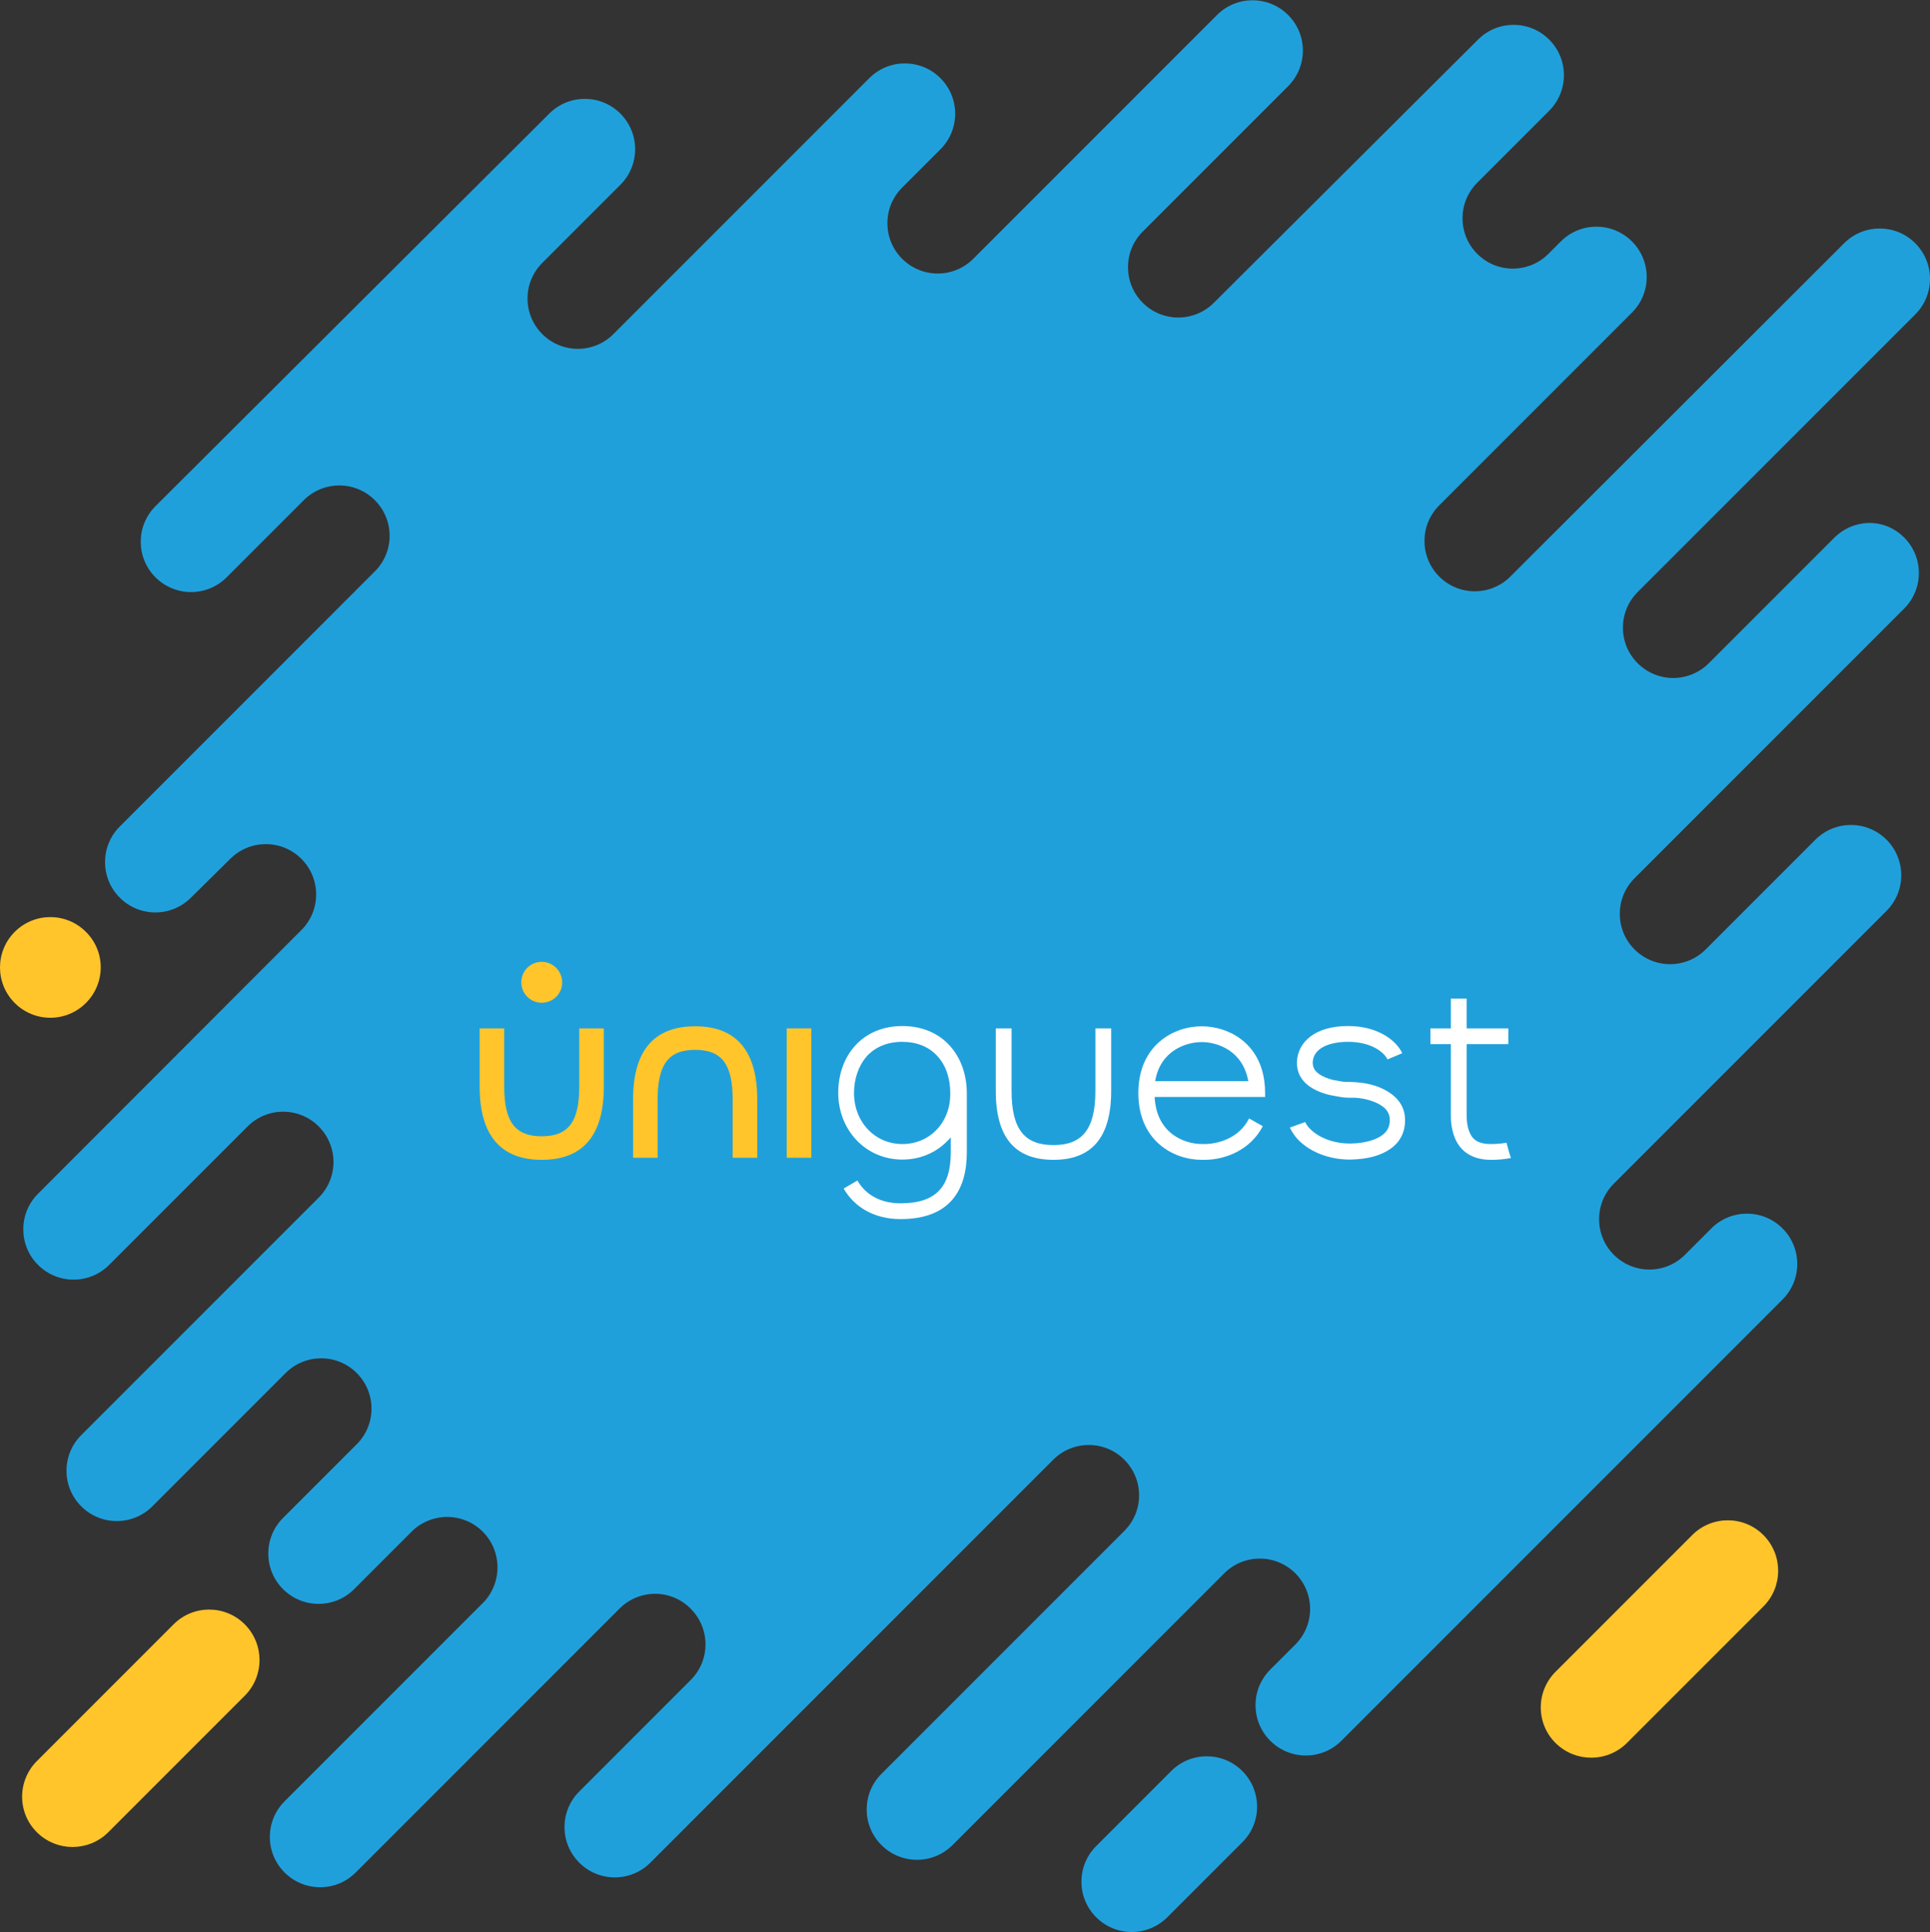 <?xml version="1.0" encoding="utf-8"?>
<!-- Generator: Adobe Illustrator 26.2.1, SVG Export Plug-In . SVG Version: 6.00 Build 0)  -->
<svg version="1.1" id="Layer_1" xmlns="http://www.w3.org/2000/svg" xmlns:xlink="http://www.w3.org/1999/xlink" x="0px" y="0px"
	 viewBox="0 0 746 746.6" style="enable-background:new 0 0 746 746.6;" xml:space="preserve">
<rect x="0" y="0" width="746" height="746.6" fill="#333333" stroke="none"/>
<style type="text/css">
	.st0{fill:#FFC52B;}
	.st1{fill:#20A0DB;}
	.st2{fill:#FFFFFF;}
</style>
<path id="Path_12_00000178885247866787691940000007784911560385126564_" class="st0" d="M94.6,627.7c-7.6-7.6-19.9-7.6-27.5,0
	c0,0,0,0,0,0l-53,53c-7.5,7.7-7.4,20,0.3,27.5c7.6,7.4,19.7,7.4,27.3,0l53-53C102.2,647.6,102.2,635.3,94.6,627.7z"/>
<path id="Path_12_00000124856644888585942280000008823979635642304445_" class="st0" d="M681.6,593.2c-7.6-7.6-19.9-7.6-27.5,0
	c0,0,0,0,0,0l-53,53c-7.5,7.7-7.4,20,0.3,27.5c7.6,7.4,19.7,7.4,27.3,0l53-53C689.2,613.1,689.2,600.8,681.6,593.2z"/>
<path id="Path_13_00000123409130843998123670000004039335995339910805_" class="st1" d="M480.2,684.4c-7.6-7.6-19.9-7.6-27.5,0
	c0,0,0,0,0,0l-29,29c-7.6,7.6-7.6,19.9,0,27.5c7.6,7.6,19.9,7.6,27.5,0l29-29C487.8,704.4,487.8,692,480.2,684.4
	C480.2,684.4,480.2,684.4,480.2,684.4z"/>
<path id="Path_15_00000035520135480029348210000009720169960194039463_" class="st0" d="M33.2,360.1L33.2,360.1
	c-7.6-7.6-19.9-7.6-27.5,0s-7.6,19.9,0,27.5l0,0c7.6,7.6,19.9,7.6,27.5,0S40.9,367.7,33.2,360.1L33.2,360.1z"/>
<path class="st1" d="M708.9,207.9l-48.4,48.4c-7.6,7.6-19.9,7.6-27.5,0s-7.6-19.9,0-27.5l107.3-107.3c7.6-7.6,7.6-19.9,0-27.5
	s-19.9-7.6-27.5,0L583.8,222.8c-7.6,7.6-19.9,7.6-27.5,0s-7.6-19.9,0-27.5l74.5-74.5c7.6-7.6,7.6-19.9,0-27.5c0,0,0,0,0,0
	c-7.6-7.6-19.9-7.6-27.5,0c0,0,0,0,0,0l-4.8,4.8c-7.6,7.6-19.9,7.6-27.5,0s-7.6-19.9,0-27.5l27.8-27.8c7.6-7.6,7.6-19.9,0-27.5
	c0,0,0,0,0,0c-7.6-7.6-19.9-7.6-27.5,0L469.2,117c-7.6,7.6-19.9,7.6-27.5,0c-7.6-7.6-7.6-19.9,0-27.5l56.2-56.2
	c7.6-7.6,7.6-19.9,0-27.5c0,0,0,0,0,0c-7.6-7.6-19.9-7.6-27.5,0l-94.2,94.2c-7.6,7.6-19.9,7.6-27.5,0c-7.6-7.6-7.6-19.9,0-27.5
	l14.8-14.8c7.6-7.6,7.6-19.9,0-27.5c0,0,0,0,0,0c-7.6-7.6-19.9-7.6-27.5,0c0,0,0,0,0,0l-98.9,98.9c-7.6,7.6-19.9,7.6-27.5,0
	c-7.6-7.6-7.6-19.9,0-27.5l30.2-30.2c7.6-7.6,7.6-19.9,0-27.5c0,0,0,0,0,0c-7.6-7.6-19.9-7.6-27.5,0L60.1,195.6
	c-7.6,7.6-7.6,19.9,0,27.5c0,0,0,0,0,0c7.6,7.6,19.9,7.6,27.5,0l29.8-29.8c7.6-7.6,19.9-7.6,27.5,0c7.6,7.6,7.6,19.9,0,27.5
	l-98.6,98.6c-7.6,7.6-7.6,19.9,0,27.5c0,0,0,0,0,0c7.6,7.6,19.9,7.6,27.5,0c0,0,0,0,0,0L89,331.9c7.6-7.6,19.9-7.6,27.5,0
	s7.6,19.9,0,27.5L14.7,461.3c-7.6,7.6-7.6,19.9,0,27.5c0,0,0,0,0,0c7.6,7.6,19.9,7.6,27.5,0l53.5-53.5c7.6-7.6,19.9-7.6,27.5,0
	c7.6,7.6,7.6,19.9,0,27.5l-91.8,91.8c-7.6,7.6-7.6,19.9,0,27.5c0,0,0,0,0,0c7.6,7.6,19.9,7.6,27.5,0c0,0,0,0,0,0l51.5-51.5
	c7.6-7.6,19.9-7.6,27.5,0c7.6,7.6,7.6,19.9,0,27.5l-28.5,28.5c-7.6,7.6-7.6,19.9,0,27.5c0,0,0,0,0,0c7.6,7.6,19.9,7.6,27.5,0
	l22.8-22.8c7.7-7,19.5-6.8,26.9,0.6c7.4,7.4,7.6,19.3,0.6,27l-77.2,77.2c-7.6,7.6-7.6,19.9,0,27.5c7.6,7.6,19.9,7.6,27.5,0l102-102
	c7.6-7.6,20-7.6,27.5,0.1c7.6,7.6,7.6,19.9,0,27.5l-43.1,43.1c-7.6,7.6-7.6,19.9,0,27.5c7.6,7.6,19.9,7.6,27.5,0l84.1-84.1
	c0,0,0,0,0,0l48.3-48.3c0,0,0,0,0,0c0,0,0,0,0,0l23.3-23.3c0,0,0,0,0,0c7.6-7.6,19.9-7.6,27.5,0c7.6,7.6,7.6,19.9,0,27.5l-23.3,23.3
	l-29.7,29.7l-18.6,18.6c0,0,0,0,0,0l-22.3,22.3c-7.6,7.6-7.6,19.9,0,27.5s19.9,7.6,27.5,0l105-105c7.6-7.6,19.9-7.6,27.5,0
	c0,0,0,0,0,0c7.6,7.6,7.6,19.9,0,27.5l-9.7,9.7c-7.6,7.6-7.6,19.9,0,27.5s19.9,7.6,27.5,0l170.5-170.5c7.6-7.6,7.6-19.9,0-27.5
	c0,0,0,0,0,0c-7.6-7.6-19.9-7.6-27.5,0c0,0,0,0,0,0l-10.2,10.2c-7.6,7.6-19.9,7.6-27.5,0c0,0,0,0,0,0c-7.6-7.6-7.6-19.9,0-27.5
	c0,0,0,0,0,0l105.4-105.4c7.6-7.6,7.6-19.9,0-27.5s-19.9-7.6-27.5,0l-42.4,42.4c-7.6,7.6-19.9,7.6-27.5,0c0,0,0,0,0,0
	c-7.6-7.6-7.6-19.9,0-27.5c0,0,0,0,0,0l104.2-104.2c7.6-7.6,7.6-19.9,0-27.5S716.5,200.3,708.9,207.9z"/>
<g id="Uniguest_Group">
	<g id="Guest">
		<path id="t_00000058583870727063236820000015107731574843692199_" class="st2" d="M582.3,441.6c-1.8,0.3-3.8,0.5-6.1,0.5
			c-3,0-5.3-0.7-6.7-2.2c-2.1-2.2-2.6-6-2.6-9v-21.3v-6v-0.1l16.1,0v0l0,0v-6.1h-16.1v-1.9v-8.8v-0.8h-6.1v0.8v8.8v1.9h-7.9v0.1l0,0
			v6h7.9v0.1v6v21.7c0,2,0.2,3.8,0.6,5.4c1.8,8.1,7.5,11.5,14.9,11.5c2.6,0,5.2-0.2,7.7-0.7C583.6,446.3,582.9,443.9,582.3,441.6z"
			/>
		<path id="s_00000071535363692173914540000010072995424519877270_" class="st2" d="M542,407c-2.4-5.2-9.8-10.5-20.8-10.5l0,0H521
			c-12.6,0-19.4,6.1-19.7,13.9c0,1.2,0.1,2.6,0.6,4c1.2,3.4,4.6,7,12.3,8.8c0,0,0,0,0.1,0c0.4,0.1,1.9,0.4,3.8,0.7
			c0.5,0.1,1.5,0.2,1.5,0.2c0.5,0,0.7,0.1,1.4,0.1c0.2,0,0.4,0,0.6,0c0.1,0,0.1,0,0.2,0c0.6,0,1.2,0,1.8,0c1.9,0.1,3.7,0.4,5.5,0.9
			c0.6,0.2,1.2,0.4,1.8,0.6c0,0,0,0,0,0c2.1,0.8,3.4,1.7,4.3,2.5c1.3,1.3,2,2.7,2,4.6c0,2.6-1,4.5-3.1,6c-1.9,1.3-5.5,3-12.2,3.1
			c-10.4,0-16.3-5.5-17.4-8.3l-5.9,2.1l0,0c0.4,0.9,0.5,1.1,1,1.9l0.8,1.2c3.6,4.9,11.4,9.3,21.4,9.3l0,0l0,0
			c6.7-0.1,11.9-1.5,15.7-4.2c3.7-2.6,5.6-6.4,5.6-11c0-3.6-1.3-6.6-3.9-9l0,0l0,0c-1.6-1.5-3.7-2.8-6.2-3.8l-1.1-0.4H532
			c-0.4-0.1-0.7-0.2-1.1-0.3c-2.2-0.7-4.5-1-6.9-1.2c-0.7,0-1.3-0.1-2.1-0.1l-0.3,0c-0.2,0-0.4,0-0.6,0c-0.4,0-0.5,0-0.9,0
			c-0.7-0.1-1-0.1-1.1-0.1c-1.6-0.3-2.8-0.5-3.3-0.6l-0.2,0l0,0c-4.3-1.1-7.1-2.8-7.8-5c-0.2-0.5-0.3-1.1-0.3-1.8
			c0.2-5.9,7.1-8,13.6-8h0.1c8.9,0,13.9,4,15.2,6.8"/>
		<path id="e_00000172415930956350433630000004469812257353506232_" class="st2" d="M489,422.4c0-1.6-0.1-3.2-0.3-4.6
			c-2-15-14-21.2-24.2-21.2c-11.1,0-24.5,7.5-24.5,25.8c0,18.3,13.4,25.8,24.5,25.8h1c8.3,0,17.9-3.9,22.6-13l-5.3-3
			c-3.8,7.6-11.9,9.9-17.3,9.9c-0.3,0-0.6,0-0.9,0v0c-6.6,0-17.6-3.9-18.3-18.2H489V422.4z M446.5,417.8c2-11.8,11.9-15.1,18-15.1
			c6.1,0,15.9,3.3,18,15.1H446.5z"/>
		<path id="u_00000114771686535502943620000016267720717386235042_" class="st2" d="M391,397.4v24.2c0,14.9,5.1,20.9,16.2,20.9
			c11,0,16.2-6,16.2-20.9v-24.2h6.1v24.2c0,18.2-7.7,26.6-22.3,26.6c-14.7,0-22.3-8.4-22.3-26.6v-24.2H391z"/>
		<path id="g_00000047044702691949073620000002845039400347253136_" class="st2" d="M348.8,396.5c-15.6,0-24.8,11.6-24.8,25.8
			c0,14.3,10.5,25.8,24.8,25.8c7.7,0,14.2-3.3,18.7-8.6v5.8c0,13.6-6,19.7-19.4,19.7c-7.5,0-13.4-3.1-16.7-8.8l-5.3,3.1
			c4.1,7.1,11.7,11.8,22,11.8c19.4,0,25.6-11.6,25.6-25.8v-23C373.6,408.1,364.5,396.5,348.8,396.5z M348.8,442.1
			c-10.6,0-18.7-8.5-18.7-19.7c0-5.6,1.8-10.6,4.9-14.2c3.3-3.6,8-5.6,13.7-5.6c5.7,0,10.4,1.9,13.7,5.6c3.2,3.5,4.9,8.5,4.9,14.2
			C367.5,433.6,359.5,442.1,348.8,442.1z"/>
	</g>
	<g id="Uni">
		<rect id="i" x="304.1" y="397.4" class="st0" width="9.5" height="50"/>
		<path id="n" class="st0" d="M254.2,447.4v-22.5c0-13.6,4.2-19.2,14.5-19.2c10.3,0,14.5,5.6,14.5,19.2v22.5h9.5v-22.5
			c0-18.8-8.1-28.3-24-28.3c-16,0-24,9.5-24,28.3v22.5H254.2z"/>
		<g id="U">
			<path class="st0" d="M209.4,371.7c-4.4,0-7.9,3.5-7.9,7.9c0,4.4,3.5,7.9,7.9,7.9c4.4,0,7.9-3.5,7.9-7.9
				C217.3,375.3,213.8,371.7,209.4,371.7z"/>
			<path class="st0" d="M223.9,397.4v22.5c0,13.6-4.2,19.2-14.5,19.2c-10.3,0-14.5-5.6-14.5-19.2v-22.5h-9.5v22.5
				c0,18.8,8.1,28.3,24,28.3c16,0,24-9.5,24-28.3v-22.5H223.9z"/>
		</g>
	</g>
</g>
</svg>
